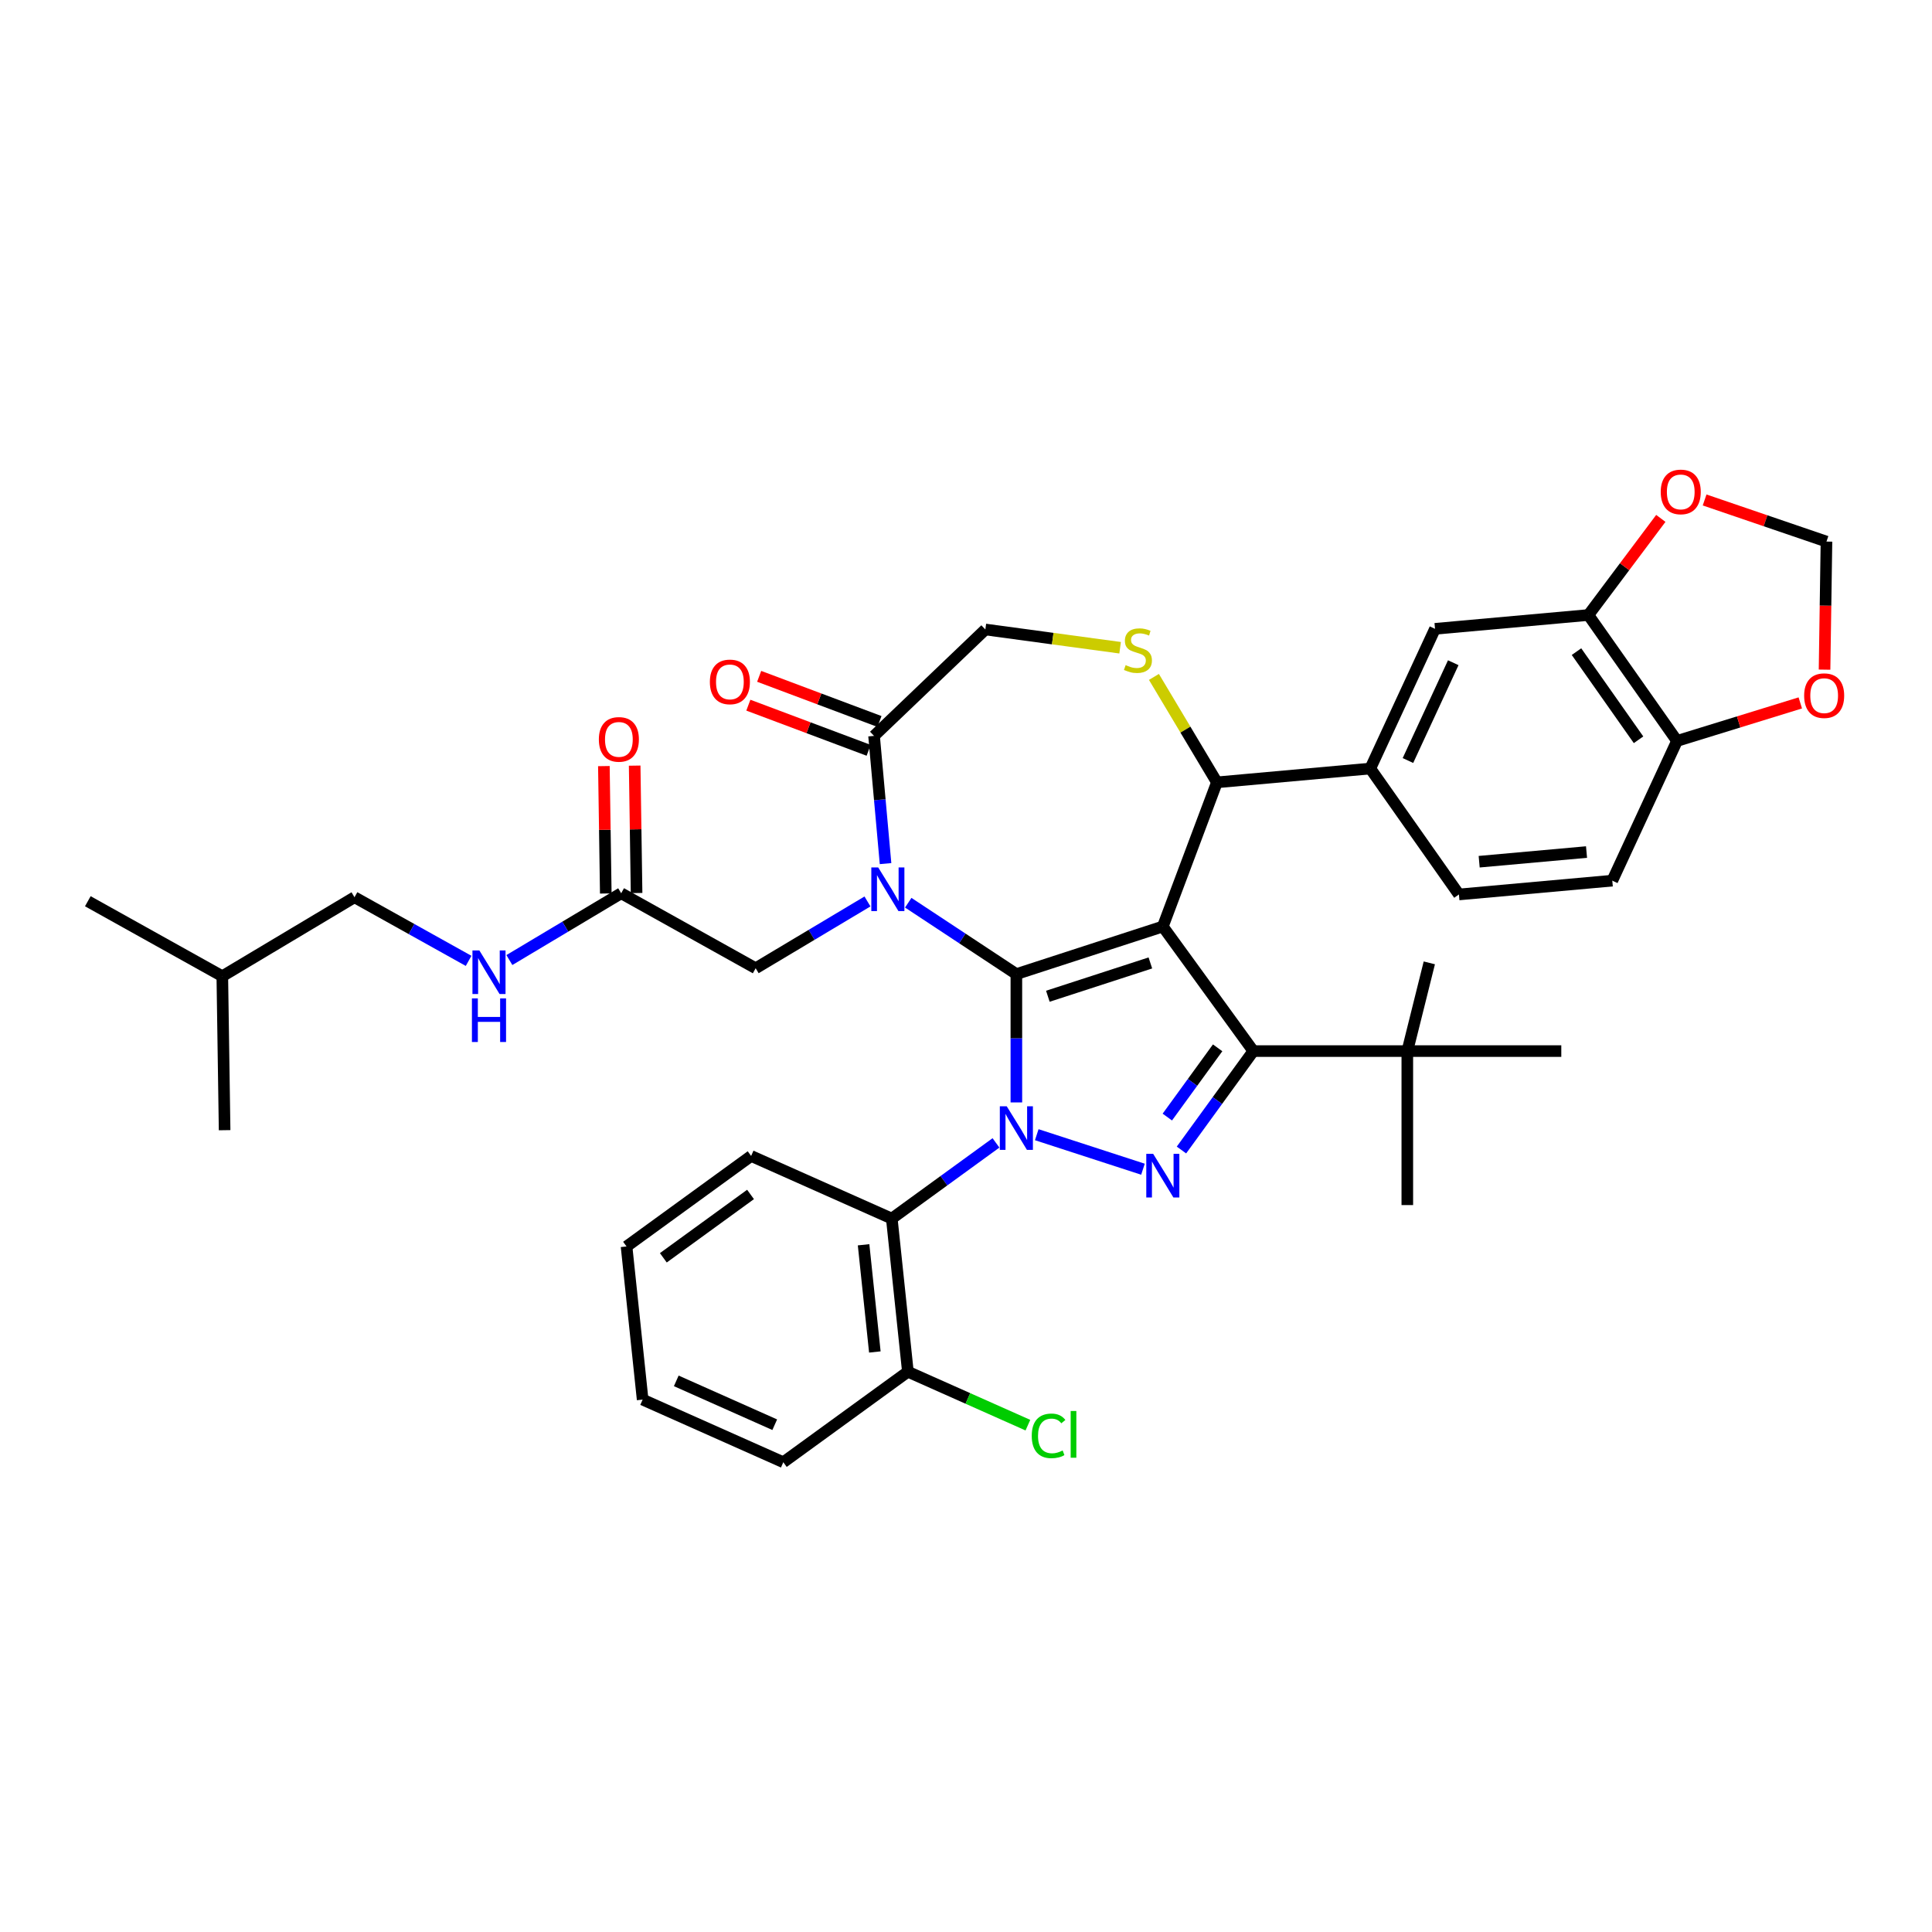 <?xml version='1.0' encoding='iso-8859-1'?>
<svg version='1.1' baseProfile='full'
              xmlns='http://www.w3.org/2000/svg'
                      xmlns:rdkit='http://www.rdkit.org/xml'
                      xmlns:xlink='http://www.w3.org/1999/xlink'
                  xml:space='preserve'
width='1000px' height='1000px' viewBox='0 0 1000 1000'>
<!-- END OF HEADER -->
<rect style='opacity:1.0;fill:#FFFFFF;stroke:none' width='1000' height='1000' x='0' y='0'> </rect>
<path class='bond-0' d='M 321.521,462.347 L 292.587,479.634' style='fill:none;fill-rule:evenodd;stroke:#000000;stroke-width:6px;stroke-linecap:butt;stroke-linejoin:miter;stroke-opacity:1' />
<path class='bond-0' d='M 292.587,479.634 L 263.653,496.921' style='fill:none;fill-rule:evenodd;stroke:#0000FF;stroke-width:6px;stroke-linecap:butt;stroke-linejoin:miter;stroke-opacity:1' />
<path class='bond-1' d='M 329.49,462.228 L 328.997,429.259' style='fill:none;fill-rule:evenodd;stroke:#000000;stroke-width:6px;stroke-linecap:butt;stroke-linejoin:miter;stroke-opacity:1' />
<path class='bond-1' d='M 328.997,429.259 L 328.504,396.291' style='fill:none;fill-rule:evenodd;stroke:#FF0000;stroke-width:6px;stroke-linecap:butt;stroke-linejoin:miter;stroke-opacity:1' />
<path class='bond-1' d='M 313.551,462.466 L 313.058,429.498' style='fill:none;fill-rule:evenodd;stroke:#000000;stroke-width:6px;stroke-linecap:butt;stroke-linejoin:miter;stroke-opacity:1' />
<path class='bond-1' d='M 313.058,429.498 L 312.565,396.529' style='fill:none;fill-rule:evenodd;stroke:#FF0000;stroke-width:6px;stroke-linecap:butt;stroke-linejoin:miter;stroke-opacity:1' />
<path class='bond-2' d='M 321.521,462.347 L 391.133,501.161' style='fill:none;fill-rule:evenodd;stroke:#000000;stroke-width:6px;stroke-linecap:butt;stroke-linejoin:miter;stroke-opacity:1' />
<path class='bond-3' d='M 183.488,464.412 L 115.067,505.291' style='fill:none;fill-rule:evenodd;stroke:#000000;stroke-width:6px;stroke-linecap:butt;stroke-linejoin:miter;stroke-opacity:1' />
<path class='bond-4' d='M 183.488,464.412 L 213.018,480.877' style='fill:none;fill-rule:evenodd;stroke:#000000;stroke-width:6px;stroke-linecap:butt;stroke-linejoin:miter;stroke-opacity:1' />
<path class='bond-4' d='M 213.018,480.877 L 242.548,497.342' style='fill:none;fill-rule:evenodd;stroke:#0000FF;stroke-width:6px;stroke-linecap:butt;stroke-linejoin:miter;stroke-opacity:1' />
<path class='bond-5' d='M 115.067,505.291 L 45.455,466.477' style='fill:none;fill-rule:evenodd;stroke:#000000;stroke-width:6px;stroke-linecap:butt;stroke-linejoin:miter;stroke-opacity:1' />
<path class='bond-6' d='M 115.067,505.291 L 116.26,584.985' style='fill:none;fill-rule:evenodd;stroke:#000000;stroke-width:6px;stroke-linecap:butt;stroke-linejoin:miter;stroke-opacity:1' />
<path class='bond-7' d='M 515.519,591.559 L 488.555,611.149' style='fill:none;fill-rule:evenodd;stroke:#0000FF;stroke-width:6px;stroke-linecap:butt;stroke-linejoin:miter;stroke-opacity:1' />
<path class='bond-7' d='M 488.555,611.149 L 461.591,630.74' style='fill:none;fill-rule:evenodd;stroke:#000000;stroke-width:6px;stroke-linecap:butt;stroke-linejoin:miter;stroke-opacity:1' />
<path class='bond-8' d='M 526.071,570.614 L 526.071,537.402' style='fill:none;fill-rule:evenodd;stroke:#0000FF;stroke-width:6px;stroke-linecap:butt;stroke-linejoin:miter;stroke-opacity:1' />
<path class='bond-8' d='M 526.071,537.402 L 526.071,504.19' style='fill:none;fill-rule:evenodd;stroke:#000000;stroke-width:6px;stroke-linecap:butt;stroke-linejoin:miter;stroke-opacity:1' />
<path class='bond-9' d='M 536.624,587.321 L 591.598,605.183' style='fill:none;fill-rule:evenodd;stroke:#0000FF;stroke-width:6px;stroke-linecap:butt;stroke-linejoin:miter;stroke-opacity:1' />
<path class='bond-10' d='M 648.721,544.041 L 728.423,544.041' style='fill:none;fill-rule:evenodd;stroke:#000000;stroke-width:6px;stroke-linecap:butt;stroke-linejoin:miter;stroke-opacity:1' />
<path class='bond-11' d='M 648.721,544.041 L 601.873,479.56' style='fill:none;fill-rule:evenodd;stroke:#000000;stroke-width:6px;stroke-linecap:butt;stroke-linejoin:miter;stroke-opacity:1' />
<path class='bond-12' d='M 648.721,544.041 L 630.12,569.642' style='fill:none;fill-rule:evenodd;stroke:#000000;stroke-width:6px;stroke-linecap:butt;stroke-linejoin:miter;stroke-opacity:1' />
<path class='bond-12' d='M 630.12,569.642 L 611.52,595.243' style='fill:none;fill-rule:evenodd;stroke:#0000FF;stroke-width:6px;stroke-linecap:butt;stroke-linejoin:miter;stroke-opacity:1' />
<path class='bond-12' d='M 630.244,542.352 L 617.224,560.272' style='fill:none;fill-rule:evenodd;stroke:#000000;stroke-width:6px;stroke-linecap:butt;stroke-linejoin:miter;stroke-opacity:1' />
<path class='bond-12' d='M 617.224,560.272 L 604.204,578.193' style='fill:none;fill-rule:evenodd;stroke:#0000FF;stroke-width:6px;stroke-linecap:butt;stroke-linejoin:miter;stroke-opacity:1' />
<path class='bond-13' d='M 601.873,479.56 L 526.071,504.19' style='fill:none;fill-rule:evenodd;stroke:#000000;stroke-width:6px;stroke-linecap:butt;stroke-linejoin:miter;stroke-opacity:1' />
<path class='bond-13' d='M 595.428,498.415 L 542.367,515.655' style='fill:none;fill-rule:evenodd;stroke:#000000;stroke-width:6px;stroke-linecap:butt;stroke-linejoin:miter;stroke-opacity:1' />
<path class='bond-14' d='M 601.873,479.56 L 629.878,404.94' style='fill:none;fill-rule:evenodd;stroke:#000000;stroke-width:6px;stroke-linecap:butt;stroke-linejoin:miter;stroke-opacity:1' />
<path class='bond-15' d='M 526.071,504.19 L 498.089,485.719' style='fill:none;fill-rule:evenodd;stroke:#000000;stroke-width:6px;stroke-linecap:butt;stroke-linejoin:miter;stroke-opacity:1' />
<path class='bond-15' d='M 498.089,485.719 L 470.106,467.247' style='fill:none;fill-rule:evenodd;stroke:#0000FF;stroke-width:6px;stroke-linecap:butt;stroke-linejoin:miter;stroke-opacity:1' />
<path class='bond-16' d='M 458.359,447.003 L 455.384,413.952' style='fill:none;fill-rule:evenodd;stroke:#0000FF;stroke-width:6px;stroke-linecap:butt;stroke-linejoin:miter;stroke-opacity:1' />
<path class='bond-16' d='M 455.384,413.952 L 452.409,380.9' style='fill:none;fill-rule:evenodd;stroke:#000000;stroke-width:6px;stroke-linecap:butt;stroke-linejoin:miter;stroke-opacity:1' />
<path class='bond-17' d='M 449.001,466.587 L 420.067,483.874' style='fill:none;fill-rule:evenodd;stroke:#0000FF;stroke-width:6px;stroke-linecap:butt;stroke-linejoin:miter;stroke-opacity:1' />
<path class='bond-17' d='M 420.067,483.874 L 391.133,501.161' style='fill:none;fill-rule:evenodd;stroke:#000000;stroke-width:6px;stroke-linecap:butt;stroke-linejoin:miter;stroke-opacity:1' />
<path class='bond-18' d='M 452.409,380.9 L 510.018,325.821' style='fill:none;fill-rule:evenodd;stroke:#000000;stroke-width:6px;stroke-linecap:butt;stroke-linejoin:miter;stroke-opacity:1' />
<path class='bond-19' d='M 455.21,373.438 L 424.077,361.754' style='fill:none;fill-rule:evenodd;stroke:#000000;stroke-width:6px;stroke-linecap:butt;stroke-linejoin:miter;stroke-opacity:1' />
<path class='bond-19' d='M 424.077,361.754 L 392.944,350.069' style='fill:none;fill-rule:evenodd;stroke:#FF0000;stroke-width:6px;stroke-linecap:butt;stroke-linejoin:miter;stroke-opacity:1' />
<path class='bond-19' d='M 449.609,388.362 L 418.476,376.678' style='fill:none;fill-rule:evenodd;stroke:#000000;stroke-width:6px;stroke-linecap:butt;stroke-linejoin:miter;stroke-opacity:1' />
<path class='bond-19' d='M 418.476,376.678 L 387.343,364.993' style='fill:none;fill-rule:evenodd;stroke:#FF0000;stroke-width:6px;stroke-linecap:butt;stroke-linejoin:miter;stroke-opacity:1' />
<path class='bond-20' d='M 510.018,325.821 L 544.894,330.545' style='fill:none;fill-rule:evenodd;stroke:#000000;stroke-width:6px;stroke-linecap:butt;stroke-linejoin:miter;stroke-opacity:1' />
<path class='bond-20' d='M 544.894,330.545 L 579.769,335.269' style='fill:none;fill-rule:evenodd;stroke:#CCCC00;stroke-width:6px;stroke-linecap:butt;stroke-linejoin:miter;stroke-opacity:1' />
<path class='bond-21' d='M 597.275,350.372 L 613.577,377.656' style='fill:none;fill-rule:evenodd;stroke:#CCCC00;stroke-width:6px;stroke-linecap:butt;stroke-linejoin:miter;stroke-opacity:1' />
<path class='bond-21' d='M 613.577,377.656 L 629.878,404.94' style='fill:none;fill-rule:evenodd;stroke:#000000;stroke-width:6px;stroke-linecap:butt;stroke-linejoin:miter;stroke-opacity:1' />
<path class='bond-22' d='M 629.878,404.94 L 709.26,397.796' style='fill:none;fill-rule:evenodd;stroke:#000000;stroke-width:6px;stroke-linecap:butt;stroke-linejoin:miter;stroke-opacity:1' />
<path class='bond-23' d='M 822.145,318.332 L 868.023,383.507' style='fill:none;fill-rule:evenodd;stroke:#000000;stroke-width:6px;stroke-linecap:butt;stroke-linejoin:miter;stroke-opacity:1' />
<path class='bond-23' d='M 815.992,337.284 L 848.106,382.906' style='fill:none;fill-rule:evenodd;stroke:#000000;stroke-width:6px;stroke-linecap:butt;stroke-linejoin:miter;stroke-opacity:1' />
<path class='bond-24' d='M 822.145,318.332 L 840.892,293.325' style='fill:none;fill-rule:evenodd;stroke:#000000;stroke-width:6px;stroke-linecap:butt;stroke-linejoin:miter;stroke-opacity:1' />
<path class='bond-24' d='M 840.892,293.325 L 859.639,268.317' style='fill:none;fill-rule:evenodd;stroke:#FF0000;stroke-width:6px;stroke-linecap:butt;stroke-linejoin:miter;stroke-opacity:1' />
<path class='bond-25' d='M 822.145,318.332 L 742.763,325.477' style='fill:none;fill-rule:evenodd;stroke:#000000;stroke-width:6px;stroke-linecap:butt;stroke-linejoin:miter;stroke-opacity:1' />
<path class='bond-26' d='M 868.023,383.507 L 899.927,373.666' style='fill:none;fill-rule:evenodd;stroke:#000000;stroke-width:6px;stroke-linecap:butt;stroke-linejoin:miter;stroke-opacity:1' />
<path class='bond-26' d='M 899.927,373.666 L 931.83,363.825' style='fill:none;fill-rule:evenodd;stroke:#FF0000;stroke-width:6px;stroke-linecap:butt;stroke-linejoin:miter;stroke-opacity:1' />
<path class='bond-27' d='M 868.023,383.507 L 834.519,455.825' style='fill:none;fill-rule:evenodd;stroke:#000000;stroke-width:6px;stroke-linecap:butt;stroke-linejoin:miter;stroke-opacity:1' />
<path class='bond-28' d='M 882.306,258.779 L 913.841,269.55' style='fill:none;fill-rule:evenodd;stroke:#FF0000;stroke-width:6px;stroke-linecap:butt;stroke-linejoin:miter;stroke-opacity:1' />
<path class='bond-28' d='M 913.841,269.55 L 945.376,280.321' style='fill:none;fill-rule:evenodd;stroke:#000000;stroke-width:6px;stroke-linecap:butt;stroke-linejoin:miter;stroke-opacity:1' />
<path class='bond-29' d='M 461.591,630.74 L 469.922,710.006' style='fill:none;fill-rule:evenodd;stroke:#000000;stroke-width:6px;stroke-linecap:butt;stroke-linejoin:miter;stroke-opacity:1' />
<path class='bond-29' d='M 446.987,644.296 L 452.819,699.782' style='fill:none;fill-rule:evenodd;stroke:#000000;stroke-width:6px;stroke-linecap:butt;stroke-linejoin:miter;stroke-opacity:1' />
<path class='bond-30' d='M 461.591,630.74 L 388.779,598.322' style='fill:none;fill-rule:evenodd;stroke:#000000;stroke-width:6px;stroke-linecap:butt;stroke-linejoin:miter;stroke-opacity:1' />
<path class='bond-31' d='M 469.922,710.006 L 500.98,723.833' style='fill:none;fill-rule:evenodd;stroke:#000000;stroke-width:6px;stroke-linecap:butt;stroke-linejoin:miter;stroke-opacity:1' />
<path class='bond-31' d='M 500.98,723.833 L 532.038,737.661' style='fill:none;fill-rule:evenodd;stroke:#00CC00;stroke-width:6px;stroke-linecap:butt;stroke-linejoin:miter;stroke-opacity:1' />
<path class='bond-32' d='M 469.922,710.006 L 405.441,756.853' style='fill:none;fill-rule:evenodd;stroke:#000000;stroke-width:6px;stroke-linecap:butt;stroke-linejoin:miter;stroke-opacity:1' />
<path class='bond-33' d='M 728.423,544.041 L 739.811,498.376' style='fill:none;fill-rule:evenodd;stroke:#000000;stroke-width:6px;stroke-linecap:butt;stroke-linejoin:miter;stroke-opacity:1' />
<path class='bond-34' d='M 728.423,544.041 L 728.423,623.743' style='fill:none;fill-rule:evenodd;stroke:#000000;stroke-width:6px;stroke-linecap:butt;stroke-linejoin:miter;stroke-opacity:1' />
<path class='bond-35' d='M 728.423,544.041 L 808.125,544.041' style='fill:none;fill-rule:evenodd;stroke:#000000;stroke-width:6px;stroke-linecap:butt;stroke-linejoin:miter;stroke-opacity:1' />
<path class='bond-36' d='M 388.779,598.322 L 324.298,645.17' style='fill:none;fill-rule:evenodd;stroke:#000000;stroke-width:6px;stroke-linecap:butt;stroke-linejoin:miter;stroke-opacity:1' />
<path class='bond-36' d='M 388.477,618.245 L 343.34,651.039' style='fill:none;fill-rule:evenodd;stroke:#000000;stroke-width:6px;stroke-linecap:butt;stroke-linejoin:miter;stroke-opacity:1' />
<path class='bond-37' d='M 405.441,756.853 L 332.63,724.436' style='fill:none;fill-rule:evenodd;stroke:#000000;stroke-width:6px;stroke-linecap:butt;stroke-linejoin:miter;stroke-opacity:1' />
<path class='bond-37' d='M 401.003,737.428 L 350.035,714.736' style='fill:none;fill-rule:evenodd;stroke:#000000;stroke-width:6px;stroke-linecap:butt;stroke-linejoin:miter;stroke-opacity:1' />
<path class='bond-38' d='M 324.298,645.17 L 332.63,724.436' style='fill:none;fill-rule:evenodd;stroke:#000000;stroke-width:6px;stroke-linecap:butt;stroke-linejoin:miter;stroke-opacity:1' />
<path class='bond-39' d='M 944.385,346.608 L 944.881,313.464' style='fill:none;fill-rule:evenodd;stroke:#FF0000;stroke-width:6px;stroke-linecap:butt;stroke-linejoin:miter;stroke-opacity:1' />
<path class='bond-39' d='M 944.881,313.464 L 945.376,280.321' style='fill:none;fill-rule:evenodd;stroke:#000000;stroke-width:6px;stroke-linecap:butt;stroke-linejoin:miter;stroke-opacity:1' />
<path class='bond-40' d='M 742.763,325.477 L 709.26,397.796' style='fill:none;fill-rule:evenodd;stroke:#000000;stroke-width:6px;stroke-linecap:butt;stroke-linejoin:miter;stroke-opacity:1' />
<path class='bond-40' d='M 752.201,343.025 L 728.749,393.648' style='fill:none;fill-rule:evenodd;stroke:#000000;stroke-width:6px;stroke-linecap:butt;stroke-linejoin:miter;stroke-opacity:1' />
<path class='bond-41' d='M 834.519,455.825 L 755.138,462.97' style='fill:none;fill-rule:evenodd;stroke:#000000;stroke-width:6px;stroke-linecap:butt;stroke-linejoin:miter;stroke-opacity:1' />
<path class='bond-41' d='M 821.183,441.021 L 765.616,446.022' style='fill:none;fill-rule:evenodd;stroke:#000000;stroke-width:6px;stroke-linecap:butt;stroke-linejoin:miter;stroke-opacity:1' />
<path class='bond-42' d='M 709.26,397.796 L 755.138,462.97' style='fill:none;fill-rule:evenodd;stroke:#000000;stroke-width:6px;stroke-linecap:butt;stroke-linejoin:miter;stroke-opacity:1' />
<path  class='atom-2' d='M 248.111 491.94
L 255.507 503.896
Q 256.241 505.075, 257.42 507.211
Q 258.6 509.347, 258.664 509.475
L 258.664 491.94
L 261.66 491.94
L 261.66 514.512
L 258.568 514.512
L 250.63 501.441
Q 249.705 499.911, 248.717 498.157
Q 247.76 496.404, 247.473 495.862
L 247.473 514.512
L 244.54 514.512
L 244.54 491.94
L 248.111 491.94
' fill='#0000FF'/>
<path  class='atom-2' d='M 244.269 516.769
L 247.33 516.769
L 247.33 526.365
L 258.871 526.365
L 258.871 516.769
L 261.931 516.769
L 261.931 539.341
L 258.871 539.341
L 258.871 528.916
L 247.33 528.916
L 247.33 539.341
L 244.269 539.341
L 244.269 516.769
' fill='#0000FF'/>
<path  class='atom-3' d='M 309.967 382.717
Q 309.967 377.297, 312.645 374.269
Q 315.323 371.24, 320.328 371.24
Q 325.334 371.24, 328.012 374.269
Q 330.69 377.297, 330.69 382.717
Q 330.69 388.201, 327.98 391.325
Q 325.27 394.418, 320.328 394.418
Q 315.355 394.418, 312.645 391.325
Q 309.967 388.233, 309.967 382.717
M 320.328 391.867
Q 323.772 391.867, 325.621 389.572
Q 327.502 387.244, 327.502 382.717
Q 327.502 378.286, 325.621 376.054
Q 323.772 373.791, 320.328 373.791
Q 316.885 373.791, 315.004 376.022
Q 313.155 378.254, 313.155 382.717
Q 313.155 387.276, 315.004 389.572
Q 316.885 391.867, 320.328 391.867
' fill='#FF0000'/>
<path  class='atom-5' d='M 521.082 572.606
L 528.478 584.561
Q 529.212 585.741, 530.391 587.877
Q 531.571 590.013, 531.635 590.141
L 531.635 572.606
L 534.631 572.606
L 534.631 595.178
L 531.539 595.178
L 523.601 582.107
Q 522.676 580.576, 521.688 578.823
Q 520.731 577.069, 520.444 576.527
L 520.444 595.178
L 517.511 595.178
L 517.511 572.606
L 521.082 572.606
' fill='#0000FF'/>
<path  class='atom-7' d='M 596.883 597.235
L 604.28 609.191
Q 605.013 610.37, 606.193 612.506
Q 607.372 614.642, 607.436 614.77
L 607.436 597.235
L 610.433 597.235
L 610.433 619.807
L 607.34 619.807
L 599.402 606.736
Q 598.477 605.206, 597.489 603.452
Q 596.533 601.699, 596.246 601.157
L 596.246 619.807
L 593.313 619.807
L 593.313 597.235
L 596.883 597.235
' fill='#0000FF'/>
<path  class='atom-10' d='M 454.564 448.996
L 461.961 460.951
Q 462.694 462.131, 463.874 464.267
Q 465.053 466.403, 465.117 466.53
L 465.117 448.996
L 468.114 448.996
L 468.114 471.568
L 465.021 471.568
L 457.083 458.496
Q 456.159 456.966, 455.17 455.213
Q 454.214 453.459, 453.927 452.917
L 453.927 471.568
L 450.994 471.568
L 450.994 448.996
L 454.564 448.996
' fill='#0000FF'/>
<path  class='atom-13' d='M 582.623 344.267
Q 582.878 344.362, 583.93 344.809
Q 584.982 345.255, 586.13 345.542
Q 587.309 345.797, 588.457 345.797
Q 590.593 345.797, 591.836 344.777
Q 593.08 343.725, 593.08 341.908
Q 593.08 340.664, 592.442 339.899
Q 591.836 339.134, 590.88 338.719
Q 589.923 338.305, 588.329 337.827
Q 586.321 337.221, 585.109 336.647
Q 583.93 336.073, 583.069 334.862
Q 582.24 333.65, 582.24 331.61
Q 582.24 328.773, 584.153 327.019
Q 586.098 325.266, 589.923 325.266
Q 592.538 325.266, 595.503 326.509
L 594.769 328.964
Q 592.059 327.848, 590.019 327.848
Q 587.819 327.848, 586.608 328.773
Q 585.396 329.665, 585.428 331.227
Q 585.428 332.439, 586.034 333.172
Q 586.672 333.905, 587.564 334.32
Q 588.489 334.734, 590.019 335.213
Q 592.059 335.85, 593.271 336.488
Q 594.482 337.125, 595.343 338.432
Q 596.236 339.708, 596.236 341.908
Q 596.236 345.032, 594.132 346.722
Q 592.059 348.379, 588.584 348.379
Q 586.576 348.379, 585.046 347.933
Q 583.547 347.519, 581.762 346.785
L 582.623 344.267
' fill='#CCCC00'/>
<path  class='atom-15' d='M 367.428 352.959
Q 367.428 347.539, 370.106 344.51
Q 372.784 341.481, 377.789 341.481
Q 382.795 341.481, 385.473 344.51
Q 388.151 347.539, 388.151 352.959
Q 388.151 358.442, 385.441 361.566
Q 382.731 364.659, 377.789 364.659
Q 372.816 364.659, 370.106 361.566
Q 367.428 358.474, 367.428 352.959
M 377.789 362.108
Q 381.232 362.108, 383.081 359.813
Q 384.962 357.486, 384.962 352.959
Q 384.962 348.527, 383.081 346.295
Q 381.232 344.032, 377.789 344.032
Q 374.346 344.032, 372.465 346.264
Q 370.616 348.495, 370.616 352.959
Q 370.616 357.518, 372.465 359.813
Q 374.346 362.108, 377.789 362.108
' fill='#FF0000'/>
<path  class='atom-19' d='M 859.591 254.624
Q 859.591 249.204, 862.269 246.175
Q 864.947 243.147, 869.952 243.147
Q 874.957 243.147, 877.635 246.175
Q 880.313 249.204, 880.313 254.624
Q 880.313 260.107, 877.603 263.232
Q 874.893 266.324, 869.952 266.324
Q 864.978 266.324, 862.269 263.232
Q 859.591 260.139, 859.591 254.624
M 869.952 263.774
Q 873.395 263.774, 875.244 261.478
Q 877.125 259.151, 877.125 254.624
Q 877.125 250.192, 875.244 247.961
Q 873.395 245.697, 869.952 245.697
Q 866.509 245.697, 864.628 247.929
Q 862.779 250.16, 862.779 254.624
Q 862.779 259.183, 864.628 261.478
Q 866.509 263.774, 869.952 263.774
' fill='#FF0000'/>
<path  class='atom-26' d='M 534.03 743.205
Q 534.03 737.593, 536.644 734.66
Q 539.291 731.696, 544.296 731.696
Q 548.95 731.696, 551.437 734.979
L 549.333 736.701
Q 547.516 734.31, 544.296 734.31
Q 540.885 734.31, 539.067 736.605
Q 537.282 738.869, 537.282 743.205
Q 537.282 747.668, 539.131 749.963
Q 541.012 752.259, 544.647 752.259
Q 547.133 752.259, 550.034 750.76
L 550.927 753.151
Q 549.747 753.917, 547.962 754.363
Q 546.177 754.809, 544.2 754.809
Q 539.291 754.809, 536.644 751.812
Q 534.03 748.816, 534.03 743.205
' fill='#00CC00'/>
<path  class='atom-26' d='M 554.179 730.325
L 557.112 730.325
L 557.112 754.522
L 554.179 754.522
L 554.179 730.325
' fill='#00CC00'/>
<path  class='atom-31' d='M 933.823 360.078
Q 933.823 354.658, 936.501 351.629
Q 939.179 348.601, 944.184 348.601
Q 949.189 348.601, 951.867 351.629
Q 954.545 354.658, 954.545 360.078
Q 954.545 365.561, 951.836 368.686
Q 949.126 371.778, 944.184 371.778
Q 939.211 371.778, 936.501 368.686
Q 933.823 365.593, 933.823 360.078
M 944.184 369.228
Q 947.627 369.228, 949.476 366.932
Q 951.357 364.605, 951.357 360.078
Q 951.357 355.646, 949.476 353.415
Q 947.627 351.151, 944.184 351.151
Q 940.741 351.151, 938.86 353.383
Q 937.011 355.614, 937.011 360.078
Q 937.011 364.637, 938.86 366.932
Q 940.741 369.228, 944.184 369.228
' fill='#FF0000'/>
</svg>
